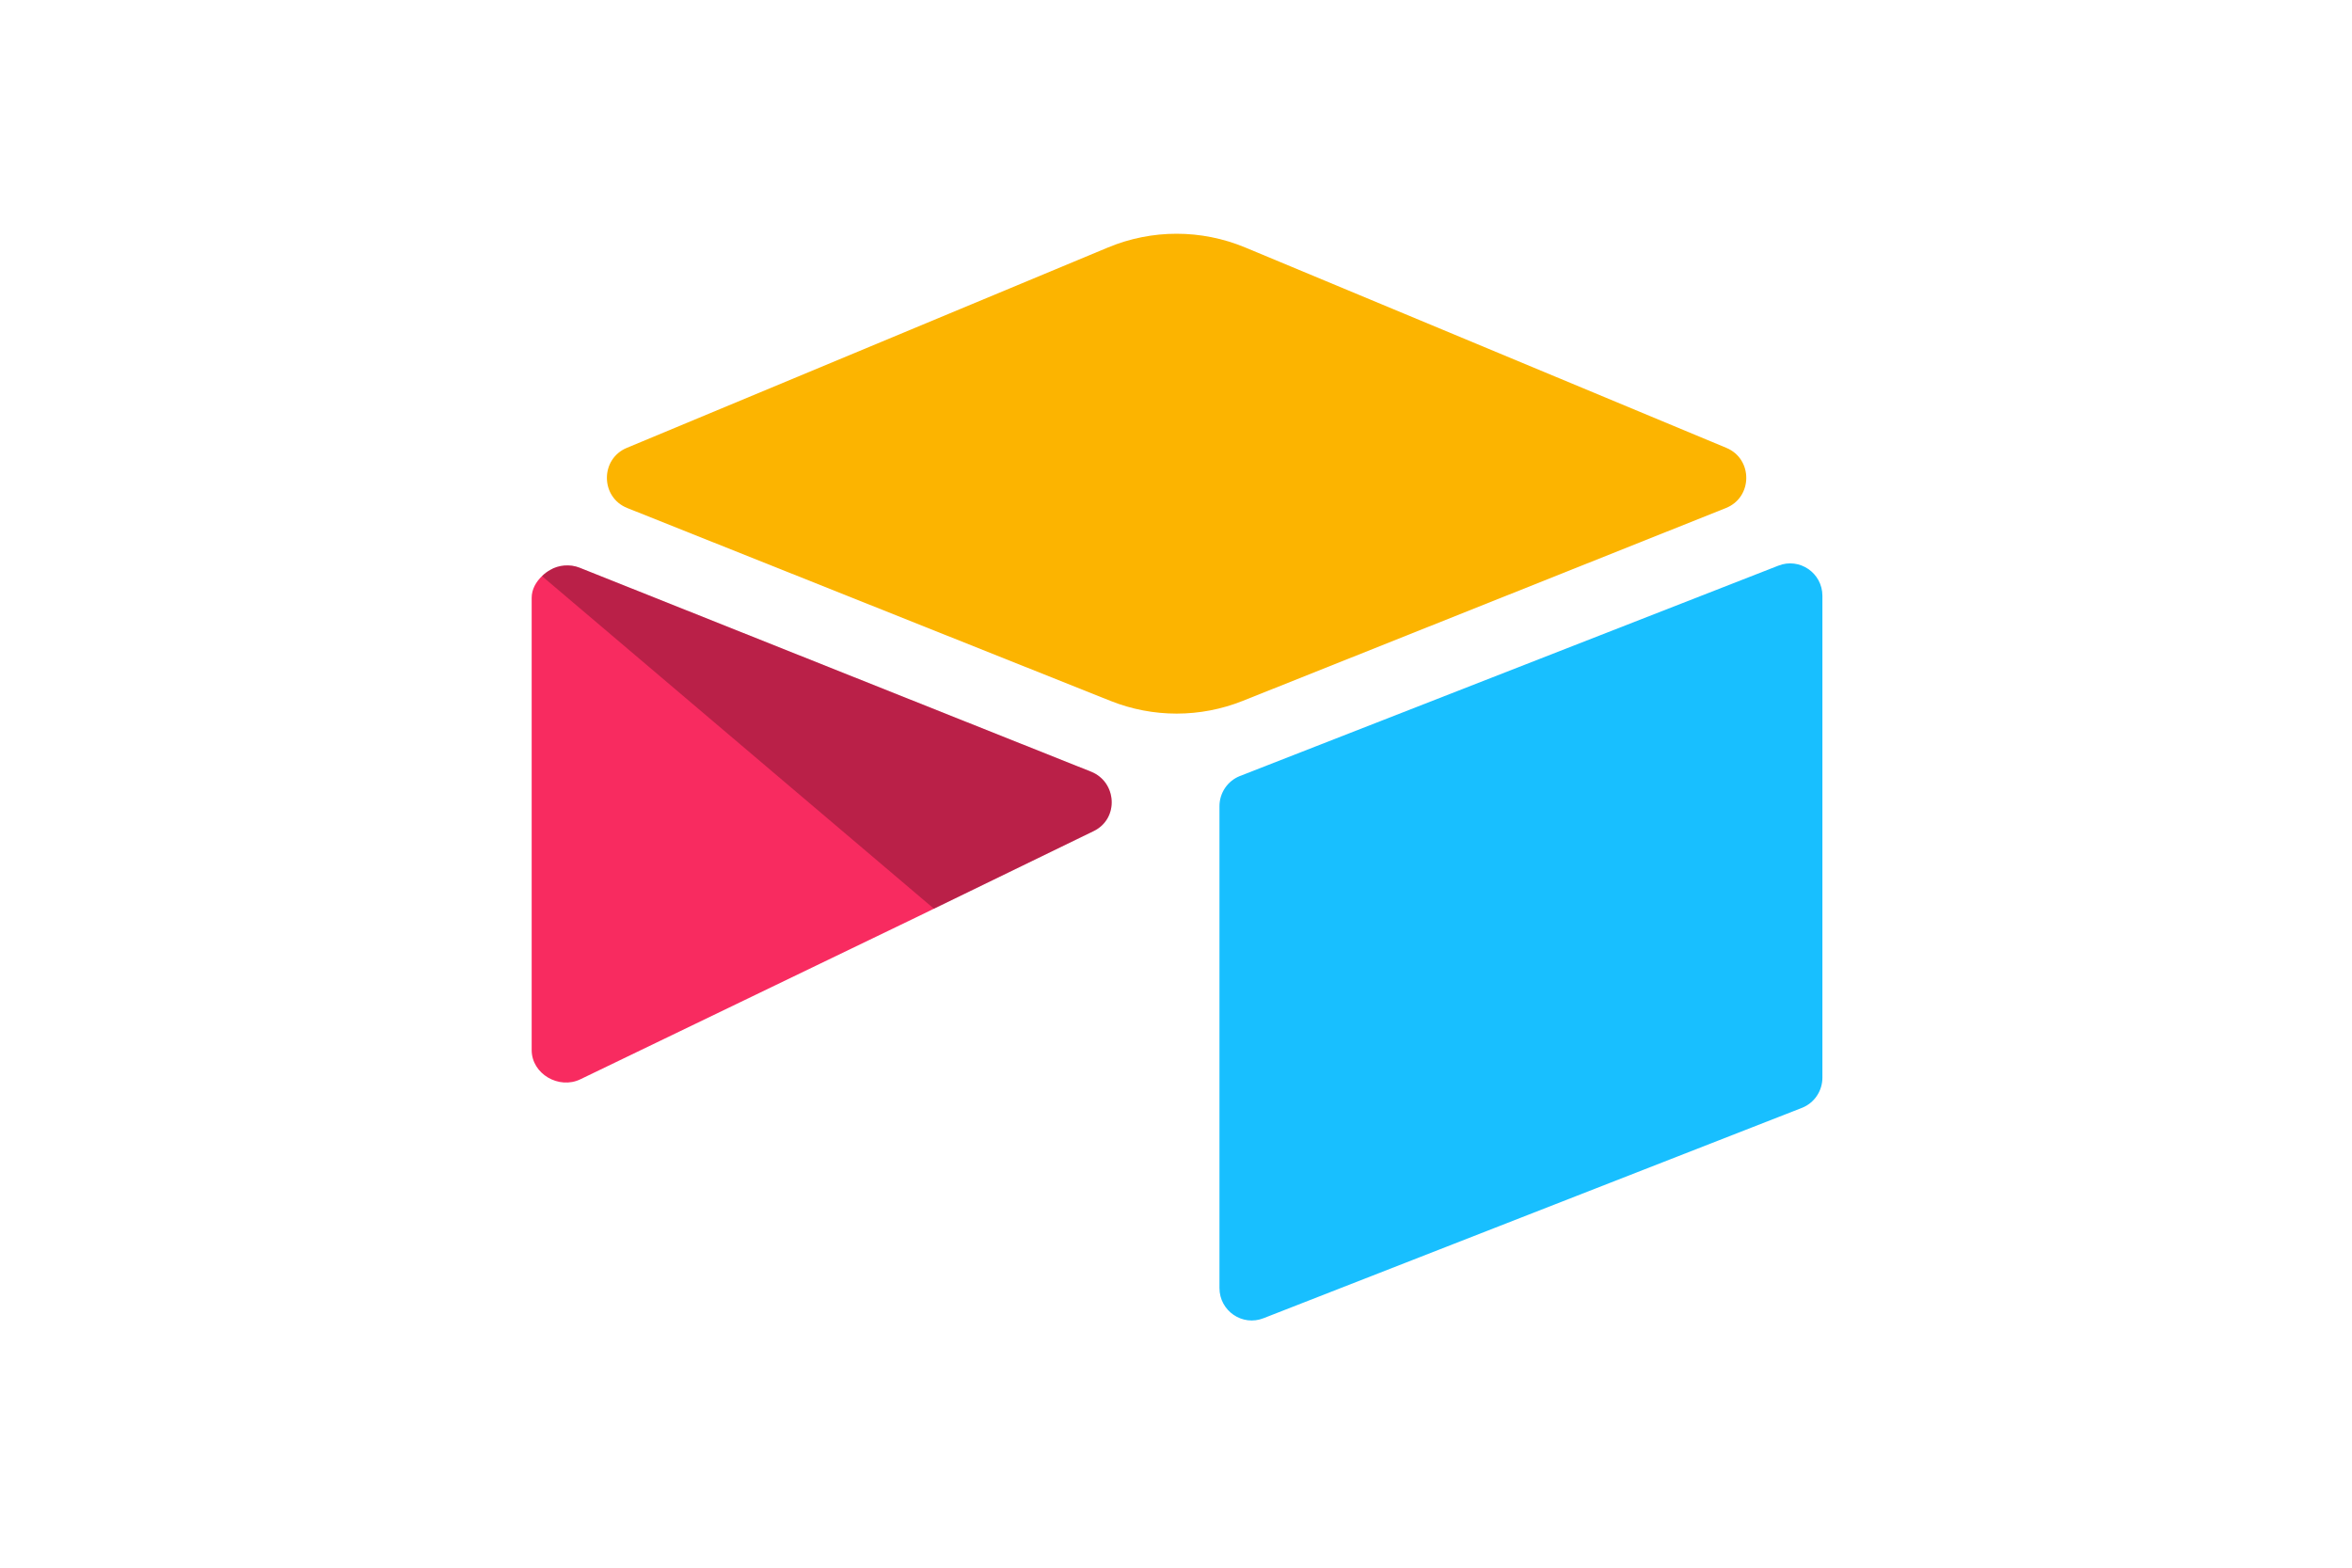 <?xml version="1.0" encoding="UTF-8"?> <svg xmlns="http://www.w3.org/2000/svg" width="150" height="100" viewBox="0 0 150 100" fill="none"> <path d="M70.666 15.785L39.975 28.569C38.269 29.28 38.286 31.721 40.004 32.406L70.823 44.709C73.53 45.79 76.546 45.79 79.254 44.709L110.072 32.406C111.789 31.721 111.807 29.28 110.1 28.569L79.411 15.785C76.611 14.619 73.466 14.619 70.666 15.785Z" fill="#FCB400"></path> <path d="M77.772 51.426V82.161C77.772 83.622 79.236 84.623 80.586 84.085L114.927 70.666C115.31 70.513 115.639 70.248 115.87 69.905C116.101 69.562 116.225 69.157 116.225 68.742V38.008C116.225 36.547 114.761 35.546 113.411 36.084L79.07 49.503C78.687 49.656 78.359 49.921 78.127 50.264C77.896 50.607 77.772 51.012 77.772 51.426Z" fill="#18BFFF"></path> <path d="M69.753 53.011L59.562 57.965L58.527 58.469L37.013 68.846C35.65 69.508 33.908 68.508 33.908 66.983V38.136C33.908 37.585 34.19 37.108 34.566 36.75C34.721 36.595 34.896 36.463 35.087 36.357C35.601 36.046 36.334 35.963 36.958 36.211L69.582 49.224C71.24 49.886 71.371 52.225 69.753 53.011Z" fill="#F82B60"></path> <path d="M69.753 53.011L59.562 57.965L34.566 36.749C34.721 36.595 34.897 36.462 35.087 36.357C35.601 36.046 36.334 35.963 36.958 36.211L69.582 49.224C71.24 49.886 71.371 52.225 69.753 53.011Z" fill="black" fill-opacity="0.25"></path> </svg> 